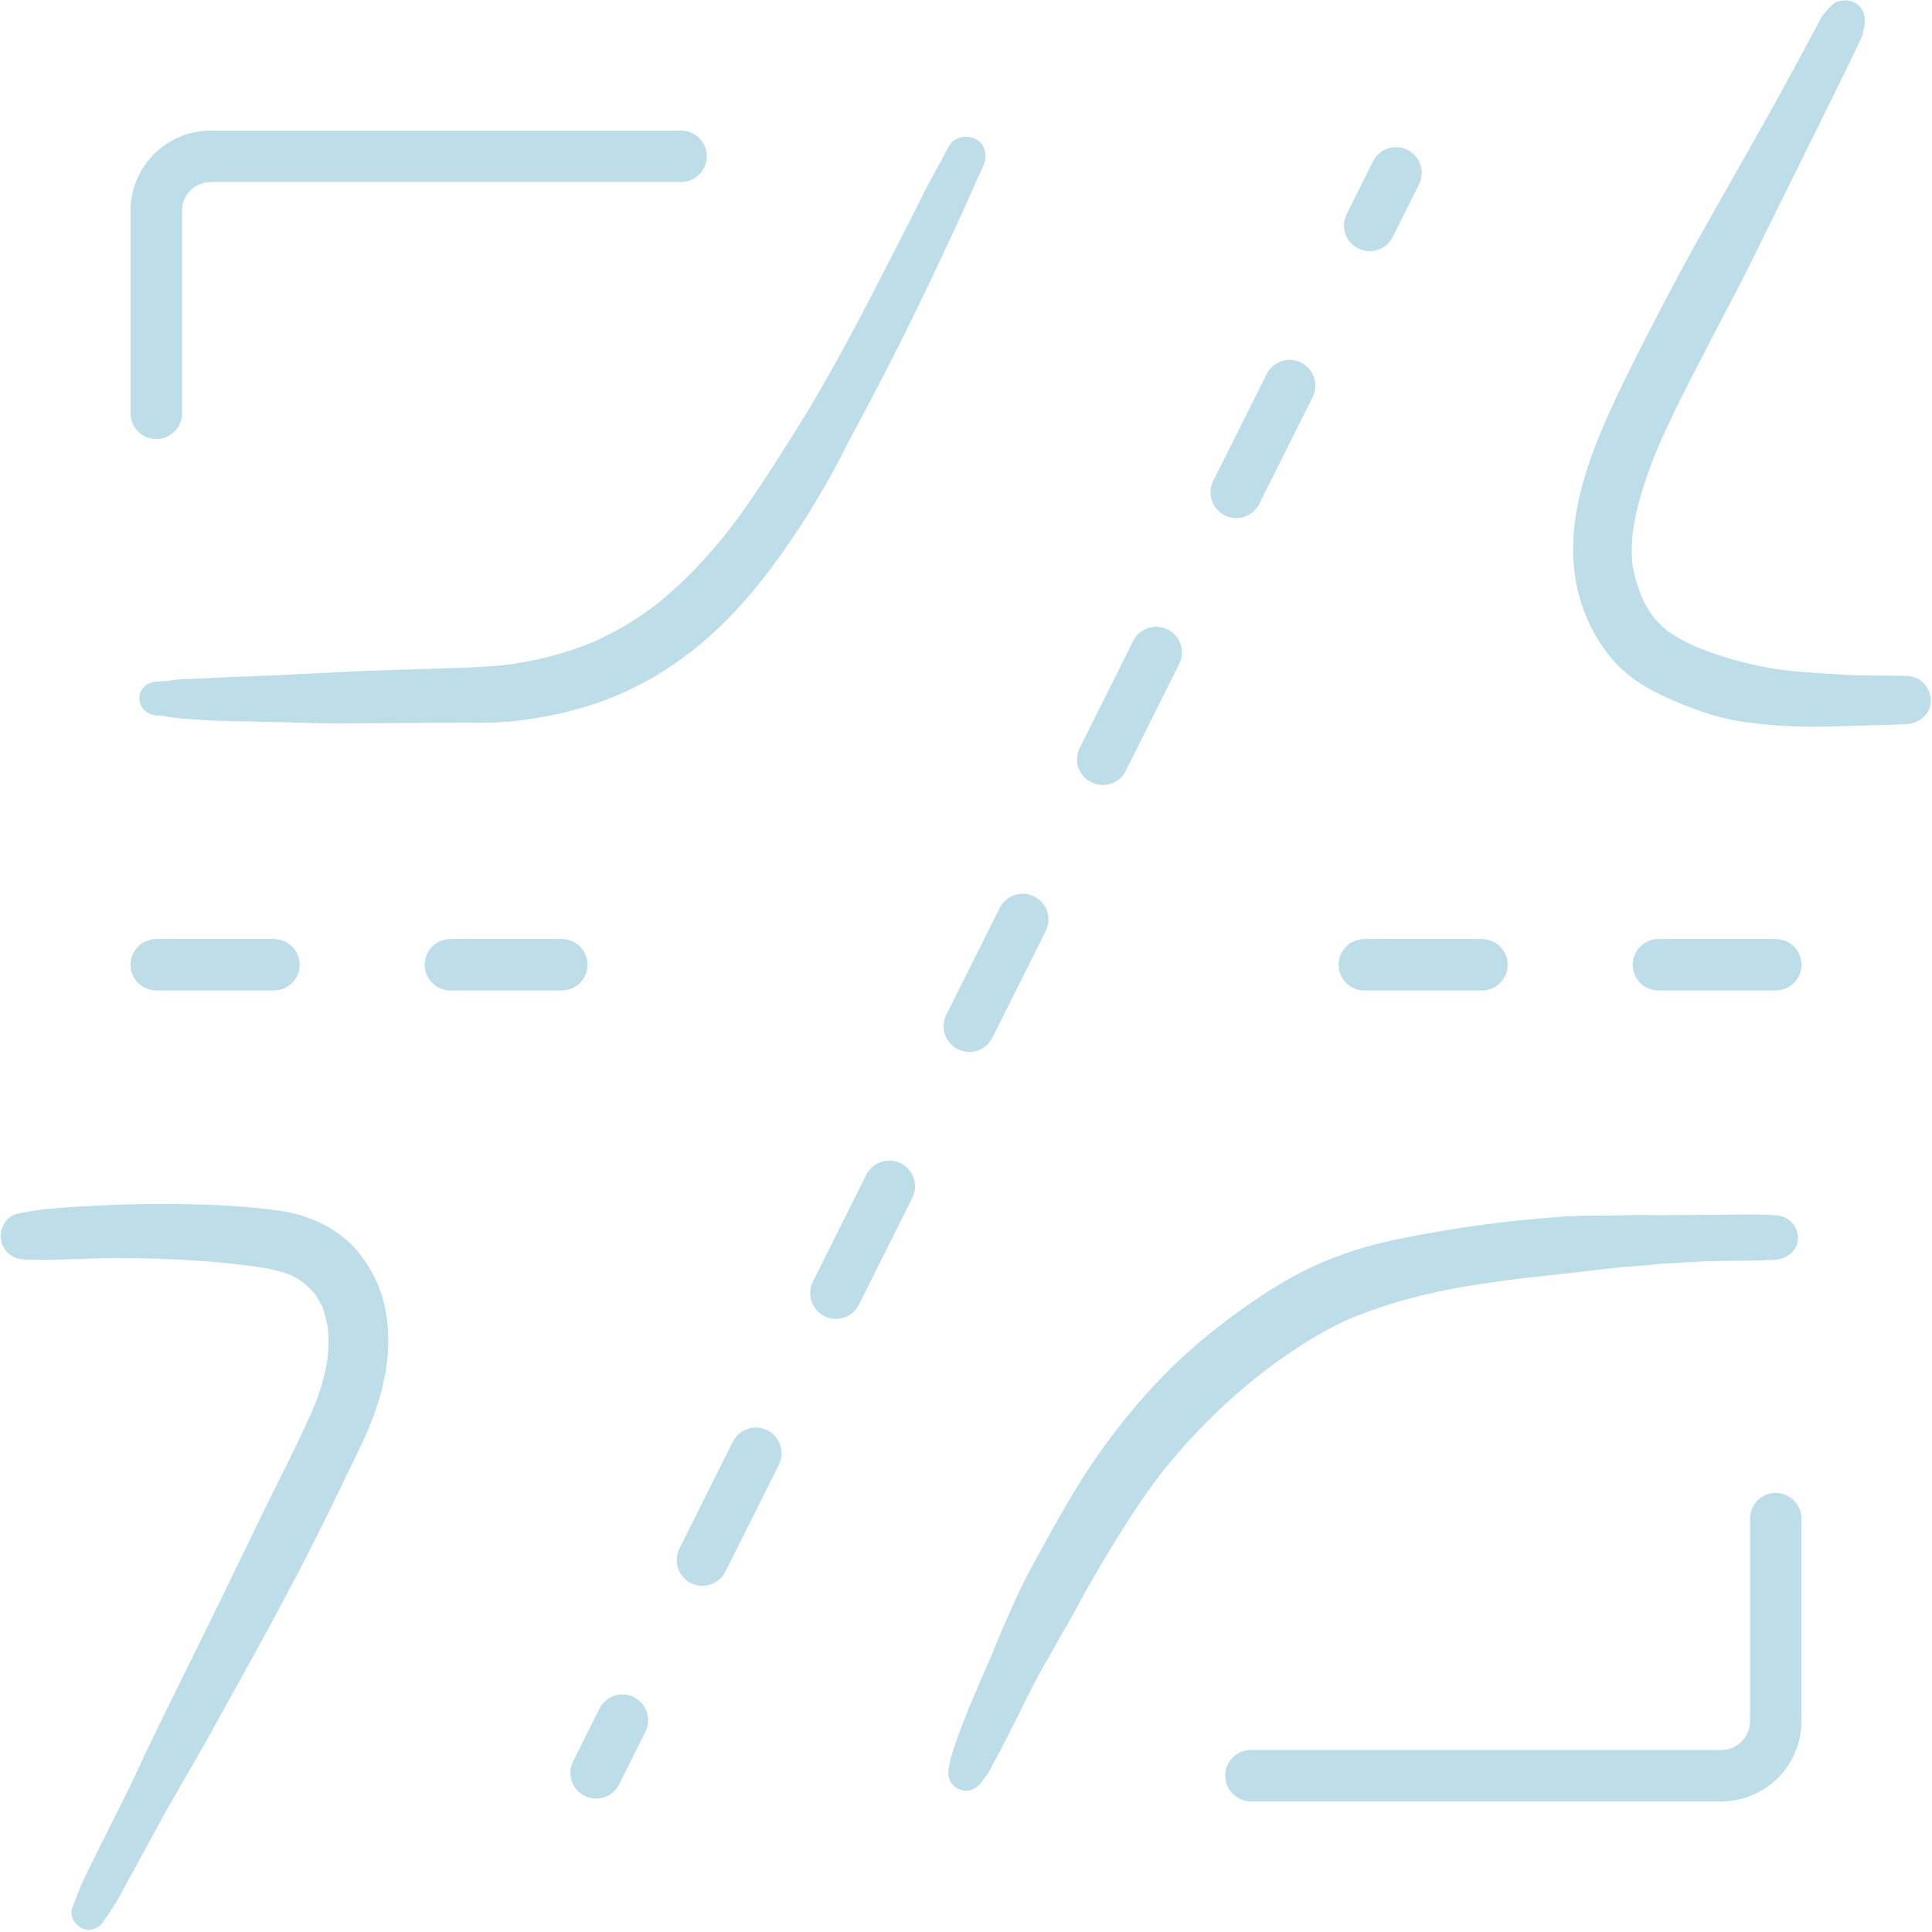 <svg xmlns="http://www.w3.org/2000/svg" id="Roads" viewBox="0 0 566.93 566.93"><defs><style> .cls-1 { stroke-dasharray: 0 0 34.52 51.79; } .cls-1, .cls-2, .cls-3, .cls-4 { fill: none; } .cls-1, .cls-3, .cls-4 { stroke: #bddee8; stroke-linecap: round; stroke-linejoin: round; stroke-width: 15.1px; } .cls-2, .cls-5 { stroke-width: 0px; } .cls-3 { stroke-dasharray: 0 0 35.03 52.54; } .cls-5 { fill: #bddee8; } </style></defs><g><line class="cls-4" x1="409.65" y1="50.72" x2="401.93" y2="66.16"></line><line class="cls-3" x1="378.43" y1="113.15" x2="194.38" y2="481.28"></line><line class="cls-4" x1="182.64" y1="504.78" x2="174.92" y2="520.22"></line></g><line class="cls-1" x1="400.35" y1="283.1" x2="521.07" y2="283.1"></line><line class="cls-1" x1="45.86" y1="283.1" x2="164.86" y2="283.1"></line><path class="cls-5" d="m288.05,522.89c.28-.39.56-.78.85-1.17l.28-.39c-.63.87-.42.62.61-.75.49-.8.9-1.68,1.36-2.5.94-1.7,1.88-3.4,2.76-5.13,1.65-3.23,3.32-6.45,4.92-9.7s3.17-6.42,4.82-9.6,3.33-5.96,4.99-8.93,3.3-5.83,4.97-8.73,3.17-5.82,4.79-8.72c3.26-5.79,6.64-11.51,10.16-17.14,3.92-6.29,8.03-12.45,12.56-18.32l-1.43,1.85c9.13-11.78,19.78-22.39,31.56-31.52l-1.89,1.46c8.64-6.66,18.01-12.93,28.08-17.21l-2.21.93c11.38-4.79,23.51-7.99,35.67-9.98,4.19-.69,8.4-1.28,12.61-1.85l-2.28.31c9.07-1.21,18.18-1.95,27.24-3.18l-2.15.29c1.13-.15,2.27-.28,3.39-.47l-2.12.29c3.16-.28,6.29-.73,9.45-.98,3.74-.29,7.51-.45,11.21-1.11l-1.9.26c5.67-.27,11.33-.73,17.01-.86s11.83-.04,17.72-.42c3.39-.22,6.67-2.84,6.51-6.51s-2.86-6.27-6.51-6.51c-5.66-.36-11.35-.19-17.01-.12s-10.76.02-16.14.09c-2.6.04-5.2-.11-7.81-.05s-5.22.16-7.84.17c-4.89.03-9.76,0-14.63.38-9.54.73-19.07,1.73-28.53,3.18-7.63,1.17-15.28,2.49-22.8,4.23-6.91,1.6-13.51,3.8-19.99,6.69-7.57,3.37-14.72,7.9-21.47,12.68-8.34,5.9-16.22,12.44-23.37,19.74-7.14,7.3-13.62,15.25-19.47,23.61-5.53,7.9-10.33,16.35-14.98,24.79-2.36,4.28-4.79,8.57-6.96,12.95s-4.1,8.93-6.06,13.42c-1.21,2.77-2.38,5.54-3.45,8.36l.76-1.79c-.38.85-.74,1.72-1.1,2.58l.75-1.78c-1.1,2.47-2.18,4.95-3.25,7.43-.56,1.3-1.11,2.6-1.67,3.9-.35.83-.71,1.67-1.06,2.51q-.48,1.13,0-.01l-.71,1.68c-.14.35-.27.7-.4,1.05-1.02,2.63-2.1,5.25-3.03,7.91-.46,1.32-.9,2.66-1.34,3.99-.39,1.17-.69,2.12-.83,3.38.05-.48.14-.86-.01-.17-.1.47-.19.94-.28,1.41-.51,2.61.53,5.17,3.06,6.24s5.04,0,6.61-2.17h0Z"></path><path class="cls-5" d="m30.38,563.8c1.41-2.17,2.99-4.24,4.23-6.51s2.53-4.64,3.8-6.96c2.6-4.76,5.22-9.52,7.8-14.29,5.28-9.75,11.07-19.21,16.43-28.92,10.84-19.64,21.87-39.25,31.82-59.36,2.36-4.77,4.69-9.54,7-14.34,2.15-4.47,4.4-8.9,6.36-13.46,3.72-8.68,6.28-17.92,6.1-27.45-.08-4.2-.64-8.54-1.93-12.55-1.48-4.61-3.69-8.55-6.68-12.32-5.48-6.9-14.29-11.04-22.88-12.3-10.49-1.54-21.12-1.94-31.71-2.03-11.78-.1-23.57.36-35.31,1.31-3.45.28-6.84.81-10.23,1.52s-5.33,4.34-4.9,7.51c.46,3.42,3.28,5.8,6.72,5.93,9.07.35,18.17-.4,27.25-.4,8.45,0,16.89.27,25.32.87,4.32.31,8.62.75,12.91,1.32l-2.29-.31c2.09.28,4.19.54,6.28.82l-2.3-.31c4.03.55,7.97,1.26,11.74,2.82l-2.1-.88c2.25.96,4.36,2.16,6.3,3.65l-1.79-1.38c1.72,1.35,3.28,2.87,4.63,4.58l-1.38-1.79c1.43,1.85,2.59,3.86,3.5,6.01l-.89-2.11c1.1,2.66,1.81,5.45,2.19,8.3l-.31-2.34c.49,3.88.4,7.79-.11,11.66l.31-2.32c-.75,5.45-2.31,10.74-4.43,15.81l.87-2.07c-3.97,9.34-8.64,18.43-13.14,27.53-4.77,9.64-9.4,19.36-14.12,29.02-4.89,10.01-9.81,20-14.75,29.98-2.42,4.9-4.8,9.82-7.18,14.74s-4.49,9.79-6.93,14.6c-2.66,5.25-5.29,10.52-7.9,15.8-1.3,2.63-2.6,5.26-3.89,7.89-1.41,2.87-2.41,5.89-3.58,8.87-.91,2.32.82,5.04,2.91,5.93,2.36.99,4.9.07,6.27-2.06h0Z"></path><path class="cls-5" d="m45.89,209.94c.59.06,1.56-.05,2.1.2l-.54-.09c1.58.22,1.85.25.82.11.14-.04.63.11.82.14,1.92.34,3.8.53,5.74.65,3.06.18,6.12.47,9.19.56,6.19.2,12.38.23,18.57.4s12.41.45,18.61.41,12.16-.1,18.24-.15c5.54-.05,11.09-.12,16.64-.09s10.7.04,16.01-.61c10.72-1.3,20.9-3.84,30.78-8.21,16.56-7.32,30.32-19.64,41.32-33.83,5.91-7.62,11.24-15.59,16.15-23.88,2.39-4.03,4.67-8.09,6.78-12.27,2.63-5.18,5.44-10.26,8.14-15.41,5.65-10.74,11.15-21.6,16.37-32.56,4.65-9.78,9.31-19.58,13.68-29.48,1.03-2.34,2.09-4.67,3.18-6.99,1.31-2.75.85-6.42-2.09-7.98-2.69-1.42-6.46-.79-7.98,2.09-1.92,3.64-3.93,7.23-5.87,10.85s-3.75,7.53-5.69,11.26c-4.11,7.92-8.11,15.89-12.22,23.81-4.64,8.96-9.51,17.8-14.54,26.55-3.99,6.96-8.37,13.68-12.65,20.46s-8.93,13.64-13.9,20.09l1.31-1.69c-6.87,8.89-14.62,17.17-23.5,24.07l1.75-1.35c-6.28,4.85-13.12,8.9-20.42,11.99l2.06-.87c-8.11,3.39-16.55,5.66-25.26,6.84l2.24-.3c-1.23.16-2.46.34-3.7.5l2.23-.3c-6.14.82-12.31,1.03-18.5,1.21-6.68.2-13.35.42-20.03.65-14.14.48-28.25,1.45-42.39,1.89-3.98.12-7.94.39-11.91.55-2.24.09-4.5.08-6.71.4-.41.06-.82.13-1.23.18-.27.04-.54.08-.82.12-.6.09-.54.07.16-.05-.24.15-.98.07-1.27.09-.56.03-1.12.06-1.68.09-2.6.14-5.11,2.2-4.99,4.99s2.2,4.72,4.99,4.99h0Z"></path><path class="cls-5" d="m537.27,1.77c-1.06,1.2-2.29,2.33-3.03,3.75-.61,1.17-1.24,2.34-1.86,3.51-1.23,2.31-2.46,4.61-3.7,6.91-2.5,4.63-5.02,9.25-7.56,13.86-5.27,9.56-10.72,19.01-16.09,28.51s-10.79,19.1-15.87,28.84c-4.61,8.85-9.25,17.7-13.56,26.7-8.38,17.51-16.83,37.58-13.05,57.37,1.57,8.22,5.3,16.23,10.82,22.53s12.45,9.7,19.74,12.69c4.01,1.65,8.14,3.1,12.34,4.16,5.34,1.35,10.97,1.91,16.45,2.31,10.16.73,20.27.06,30.44-.18,2.39-.06,4.77-.13,7.16-.23,3.7-.16,7.26-3.14,7.08-7.08s-3.11-6.97-7.08-7.08c-6.23-.18-12.47.05-18.69-.36s-12.77-.7-19.13-1.54l2.19.29c-9.19-1.25-18.2-3.61-26.77-7.18l2.06.87c-3.88-1.64-7.65-3.58-11-6.15l1.75,1.35c-2.07-1.62-3.94-3.47-5.55-5.54l1.35,1.75c-1.83-2.4-3.29-5.03-4.48-7.81l.87,2.06c-1.53-3.68-2.71-7.57-3.25-11.52l.31,2.29c-.52-4.15-.36-8.34.19-12.48l-.31,2.29c1.27-9.15,4.34-17.95,7.92-26.43l-.87,2.06c3.05-7.17,6.53-14.14,10.06-21.09,4.23-8.31,8.54-16.58,12.89-24.83s8.46-16.98,12.69-25.45,8.21-16.59,12.33-24.88c2.28-4.58,4.54-9.16,6.77-13.76,1.08-2.22,2.15-4.44,3.22-6.66.51-1.07,1.02-2.13,1.53-3.2.13-.26.26-.53.38-.79l.67-1.58c.26-1.91.31-2.34.18-1.31-.08.95-.02.25.03.02.09-.42.17-.84.25-1.27.5-2.48-.3-5.36-2.7-6.62-2.21-1.17-5.35-1.08-7.11.92h0Z"></path><rect class="cls-2" x=".02" width="566.88" height="566.93"></rect><path class="cls-4" d="m521.07,445.64v59.44c0,8.82-7.15,15.98-15.98,15.98h-138"></path><path class="cls-4" d="m45.86,121.29v-59.44c0-8.82,7.15-15.98,15.98-15.98h138"></path></svg>